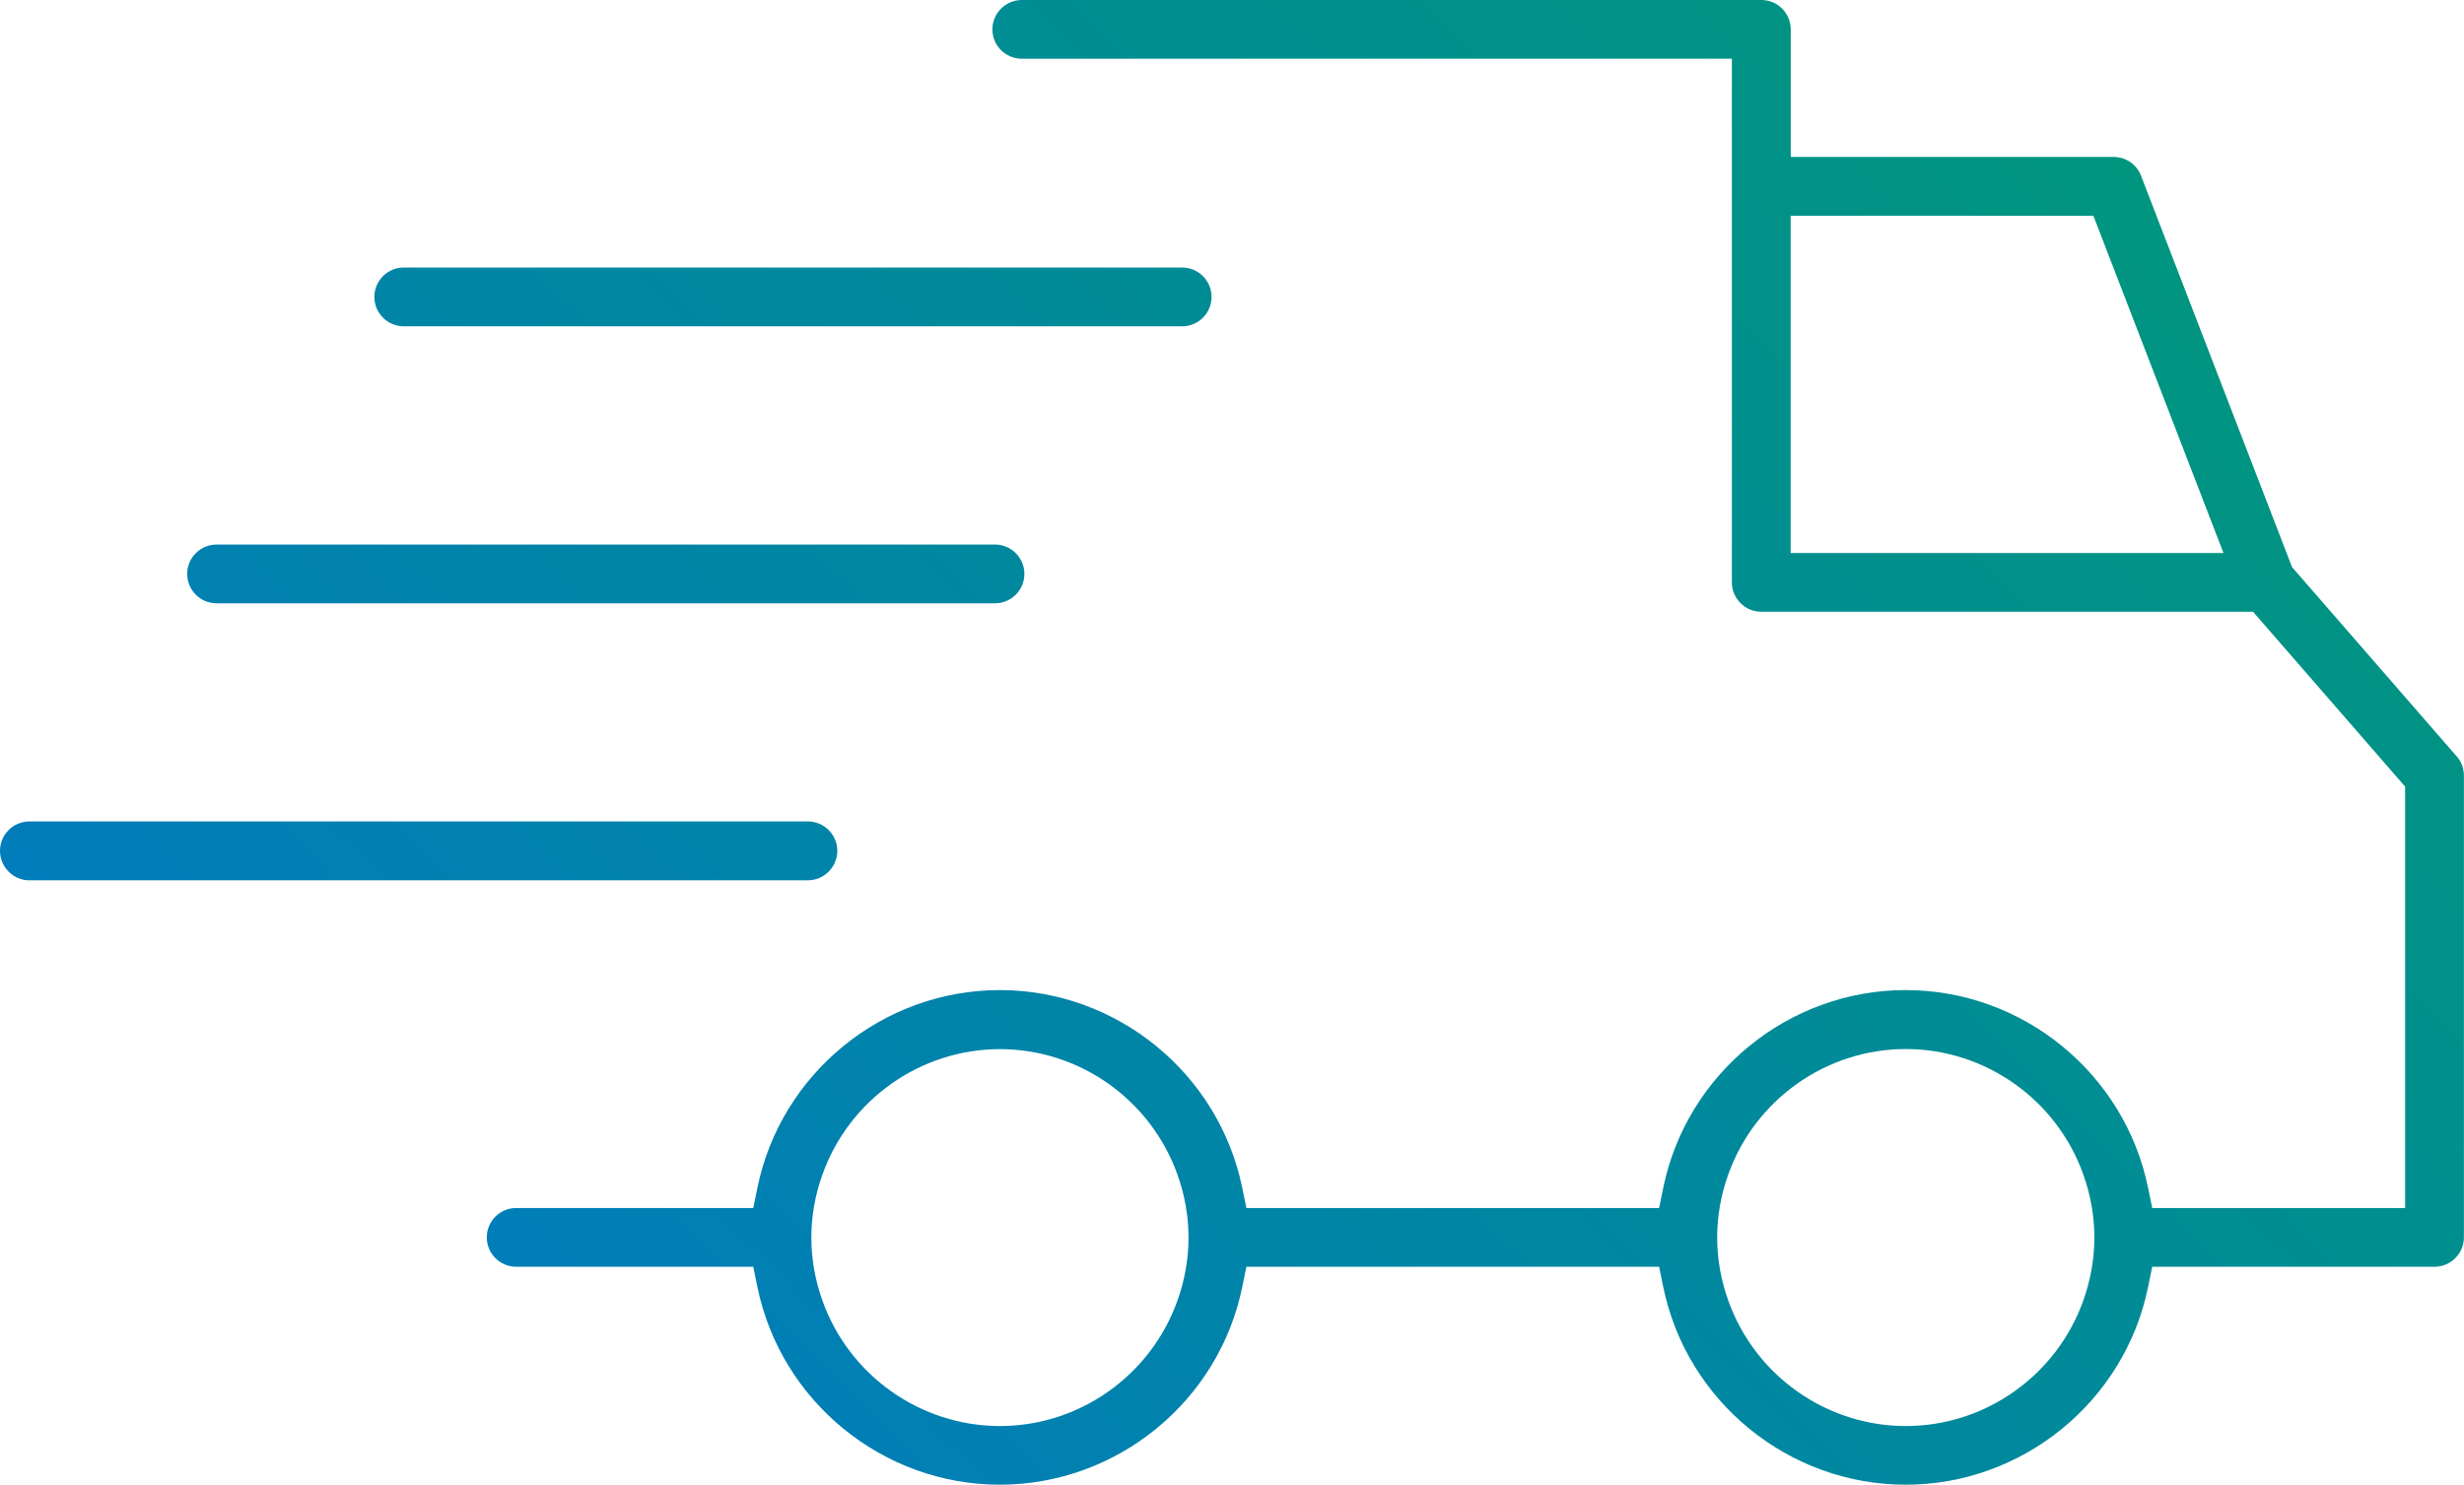 <?xml version="1.0" encoding="UTF-8"?>
<svg id="uuid-cdc08147-ccf0-486e-a894-56582a7c3c77" data-name="Ebene 1" xmlns="http://www.w3.org/2000/svg" xmlns:xlink="http://www.w3.org/1999/xlink" viewBox="0 0 244.84 147.59">
  <defs>
    <style>
      .uuid-38af8387-15a4-4275-8fb7-4f3fe784bbc7 {
        fill: url(#uuid-ce631a90-81e2-45c7-952f-ef3feda6a431);
      }

      .uuid-c75ac57f-0ad8-4134-b28c-c898c55d12f6 {
        fill: url(#uuid-e7ae6eb6-7c36-4c3f-9485-65b9e4735097);
      }

      .uuid-cafded2b-bcdd-4b15-9e64-d54216df371c {
        fill: url(#uuid-4a504eda-2804-44ac-a89f-d52b7dd61097);
      }

      .uuid-df2ad291-2cb1-4ca0-b854-9c44c8c41155 {
        fill: url(#uuid-4f02bb03-f01c-4cc9-b889-89ecd48a4744);
      }
    </style>
    <linearGradient id="uuid-4a504eda-2804-44ac-a89f-d52b7dd61097" data-name="Unbenannter Verlauf 13" x1="16.07" y1="110.09" x2="165.03" y2="-38.87" gradientUnits="userSpaceOnUse">
      <stop offset="0" stop-color="#007cbc"/>
      <stop offset="1" stop-color="#00967d"/>
    </linearGradient>
    <linearGradient id="uuid-e7ae6eb6-7c36-4c3f-9485-65b9e4735097" data-name="Unbenannter Verlauf 13" x1="11.61" y1="105.62" x2="160.56" y2="-43.33" xlink:href="#uuid-4a504eda-2804-44ac-a89f-d52b7dd61097"/>
    <linearGradient id="uuid-ce631a90-81e2-45c7-952f-ef3feda6a431" data-name="Unbenannter Verlauf 13" x1="7.14" y1="101.16" x2="156.1" y2="-47.8" xlink:href="#uuid-4a504eda-2804-44ac-a89f-d52b7dd61097"/>
    <linearGradient id="uuid-4f02bb03-f01c-4cc9-b889-89ecd48a4744" data-name="Unbenannter Verlauf 13" x1="70.34" y1="164.35" x2="219.29" y2="15.4" xlink:href="#uuid-4a504eda-2804-44ac-a89f-d52b7dd61097"/>
  </defs>
  <path class="uuid-cafded2b-bcdd-4b15-9e64-d54216df371c" d="m83.2,84.56c0-1.61-1.31-2.92-2.93-2.92H2.92c-1.61,0-2.92,1.31-2.92,2.92s1.31,2.93,2.92,2.93h77.35c1.61,0,2.93-1.31,2.93-2.93Z"/>
  <path class="uuid-c75ac57f-0ad8-4134-b28c-c898c55d12f6" d="m21.52,59.96h77.35c1.61,0,2.92-1.31,2.92-2.92s-1.31-2.92-2.92-2.92H21.52c-1.61,0-2.92,1.31-2.92,2.92s1.31,2.92,2.92,2.92Z"/>
  <path class="uuid-38af8387-15a4-4275-8fb7-4f3fe784bbc7" d="m40.12,32.43h77.35c1.61,0,2.92-1.31,2.92-2.92s-1.31-2.92-2.92-2.92H40.12c-1.61,0-2.92,1.31-2.92,2.92s1.31,2.92,2.92,2.92Z"/>
  <path class="uuid-df2ad291-2cb1-4ca0-b854-9c44c8c41155" d="m244.12,75.18l-16.37-18.82-.06-.16-14.94-38.73c-.44-1.14-1.51-1.87-2.73-1.87h-32.08V2.92c0-1.61-1.31-2.92-2.92-2.92h-73.48c-1.61,0-2.93,1.31-2.93,2.92s1.31,2.92,2.93,2.92h70.55v52.04c0,1.61,1.31,2.92,2.92,2.92h48.87l15.11,17.38v41.88h-25.13l-.41-2c-2.33-11.39-12.46-19.66-24.09-19.66s-21.76,8.27-24.09,19.66l-.41,2h-41.01l-.41-2c-2.33-11.39-12.46-19.66-24.09-19.66s-21.77,8.27-24.09,19.66l-.41,2h-23.56c-1.61,0-2.92,1.31-2.92,2.92s1.31,2.92,2.92,2.92h23.56l.41,2c2.33,11.39,12.46,19.66,24.09,19.66s21.77-8.27,24.09-19.66l.41-2h41.01l.41,2c2.33,11.39,12.46,19.66,24.09,19.66s21.77-8.27,24.09-19.66l.41-2h28.05c1.61,0,2.92-1.31,2.92-2.92v-45.9c0-.71-.25-1.39-.72-1.92h0Zm-66.19-20.22V21.44h30.08l12.93,33.52h-43.01Zm-60.93,74.3c-2.66,7.46-9.75,12.47-17.64,12.47s-14.98-5.01-17.64-12.47c-.73-2.04-1.1-4.15-1.1-6.26s.37-4.22,1.1-6.26c2.66-7.46,9.75-12.47,17.64-12.47s14.98,5.01,17.64,12.47c.73,2.04,1.1,4.15,1.1,6.26s-.37,4.22-1.1,6.26Zm90.01,0c-2.66,7.46-9.75,12.47-17.64,12.47s-14.98-5.01-17.64-12.48c-.73-2.04-1.1-4.15-1.1-6.26s.37-4.22,1.1-6.26c2.66-7.46,9.75-12.47,17.64-12.47s14.99,5.01,17.64,12.47c.73,2.05,1.1,4.15,1.1,6.26s-.37,4.22-1.1,6.26Z"/>
</svg>